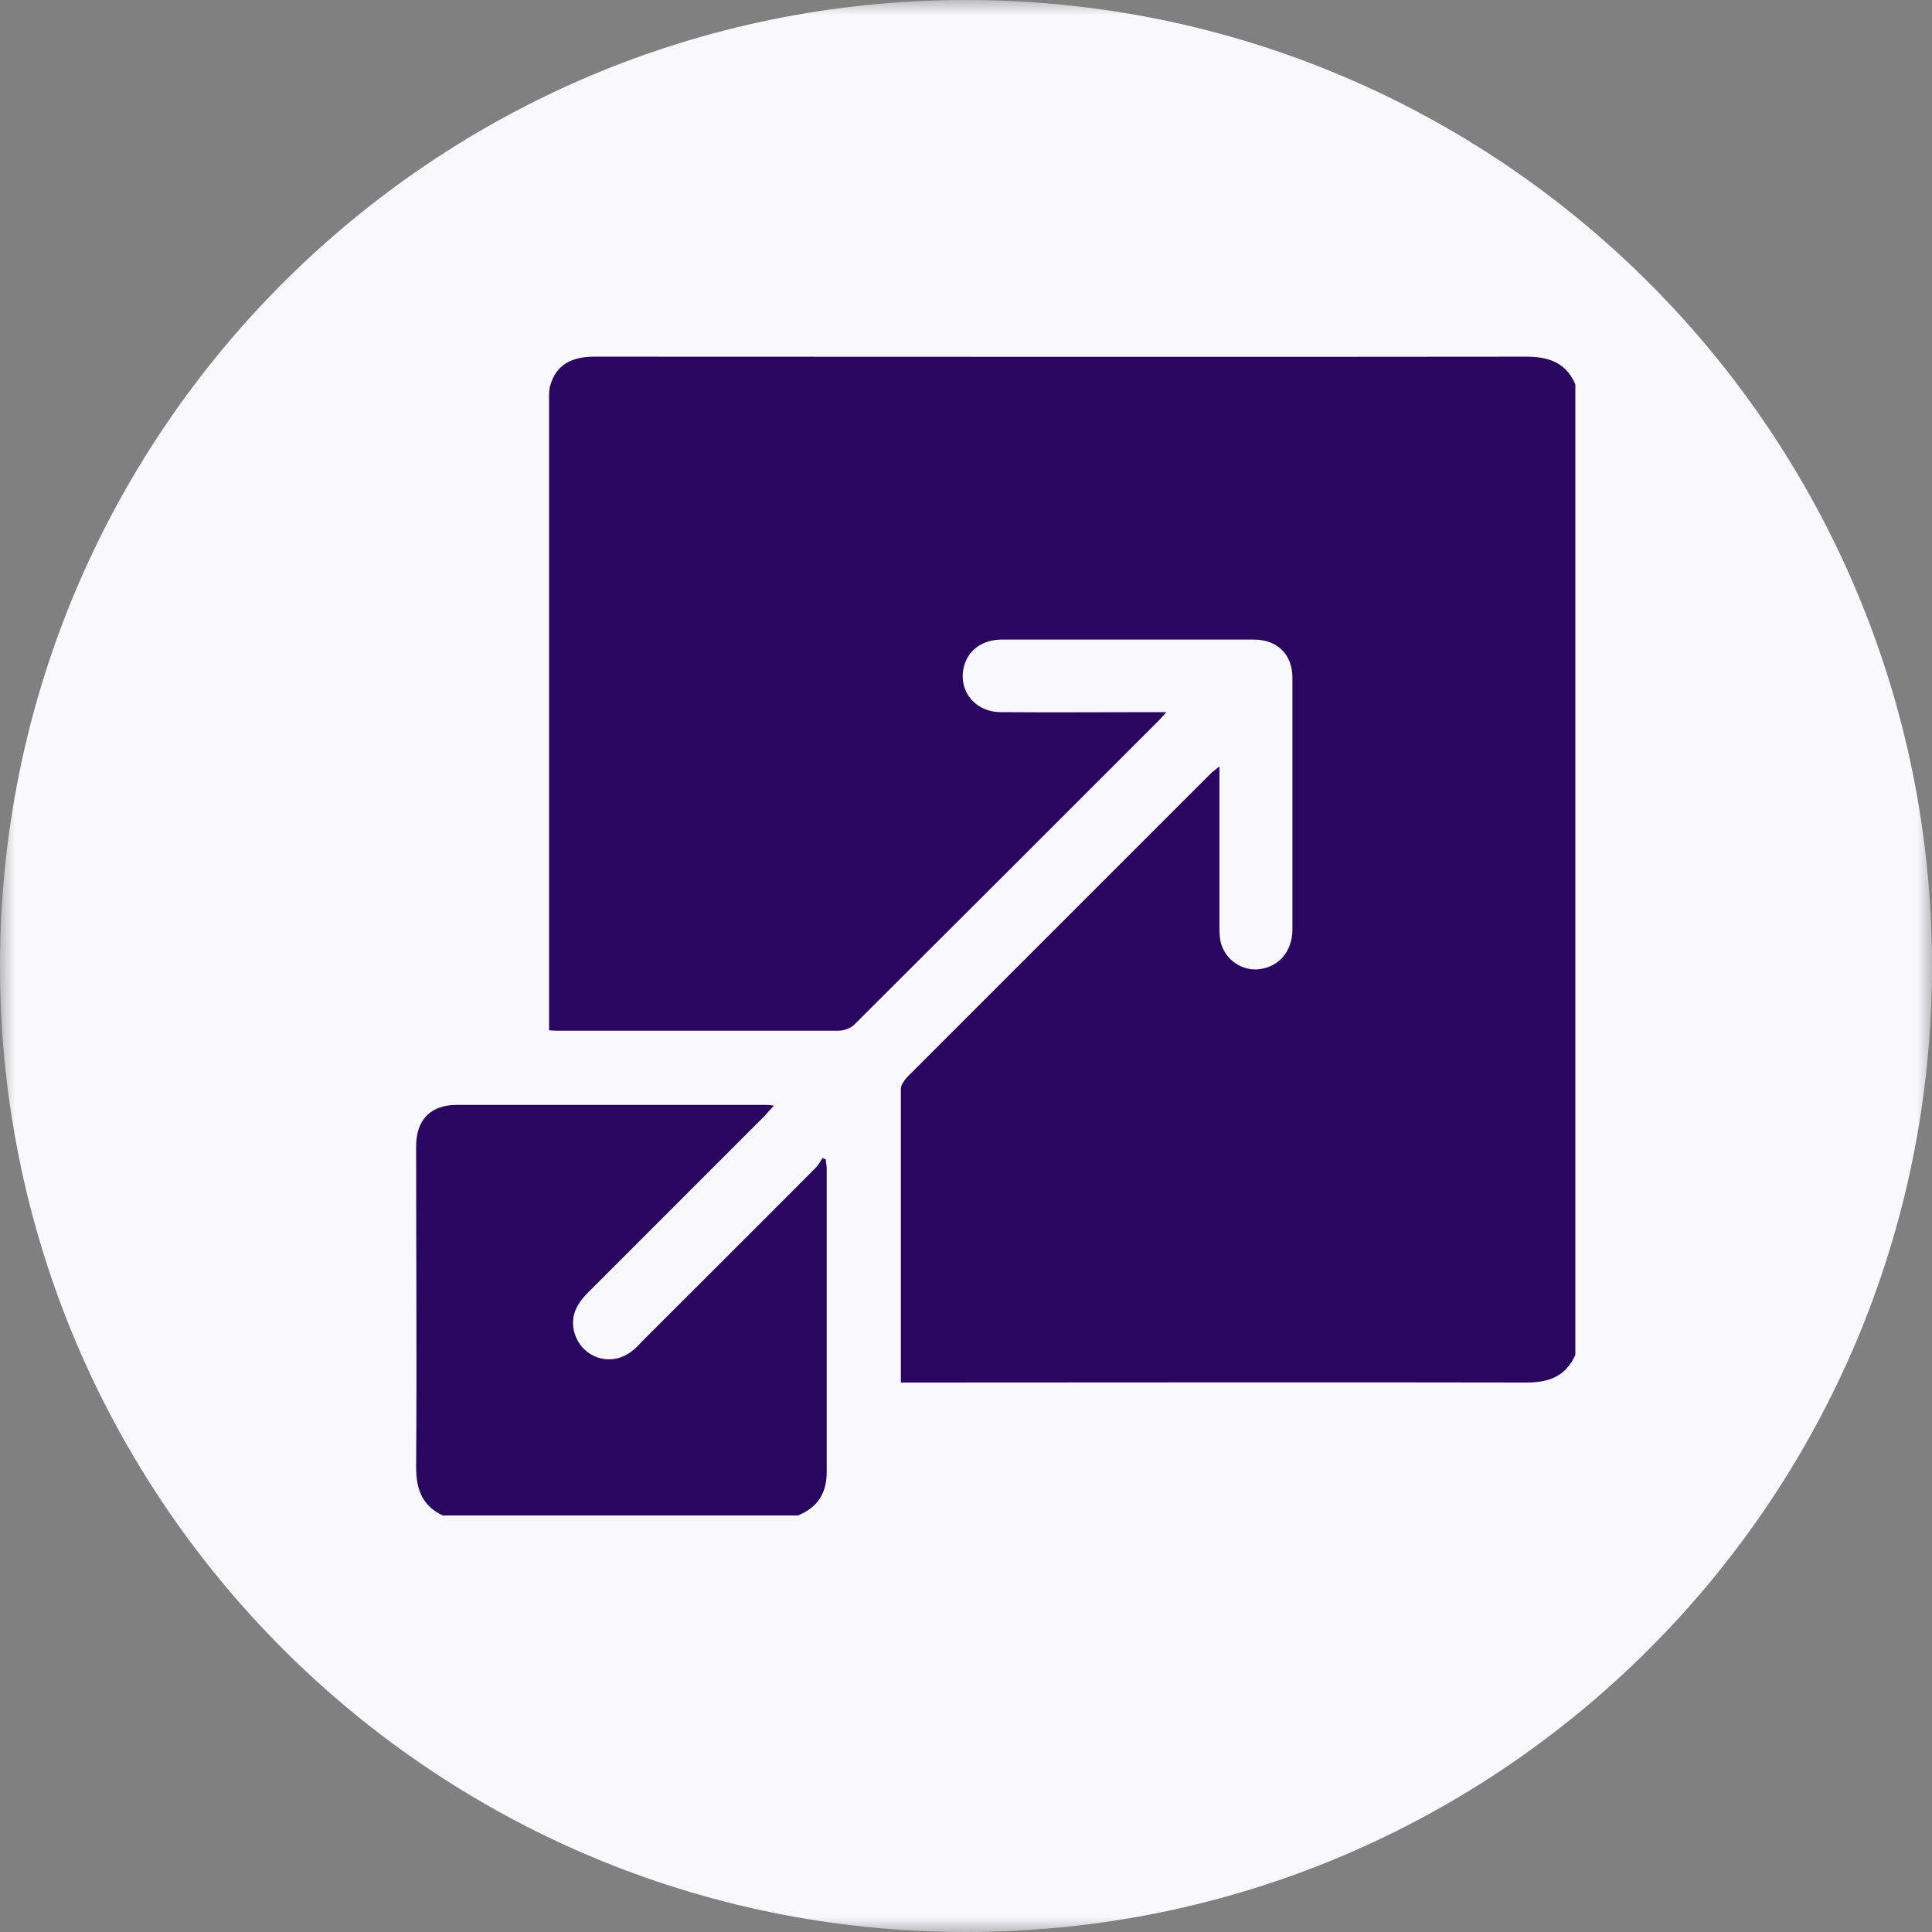 <svg width="65" height="65" viewBox="0 0 65 65" fill="none" xmlns="http://www.w3.org/2000/svg">
<rect x="0" y="0" width="65" height="65" fill="#808080" stroke="none"/>
<g clip-path="url(#clip0_16_167)">
<mask id="mask0_16_167" style="mask-type:luminance" maskUnits="userSpaceOnUse" x="0" y="0" width="65" height="65">
<path d="M65 0H0V65H65V0Z" fill="white"/>
</mask>
<g mask="url(#mask0_16_167)">
<path d="M32.5 65C50.449 65 65 50.449 65 32.5C65 14.551 50.449 0 32.5 0C14.551 0 0 14.551 0 32.5C0 50.449 14.551 65 32.5 65Z" fill="#F9F8FC"/>
<g clip-path="url(#clip1_16_167)">
<path d="M53 12.927V45.586C52.673 46.309 52.114 46.514 51.35 46.514C44.505 46.5 37.645 46.514 30.8 46.514H30.309C30.309 43.173 30.309 39.9 30.309 36.627C30.309 36.505 30.418 36.355 30.514 36.245C33.923 32.836 37.332 29.427 40.741 26.018C40.809 25.95 40.904 25.882 41.027 25.786C41.027 26.005 41.027 26.141 41.027 26.277C41.027 27.9 41.027 29.523 41.027 31.145C41.027 31.35 41.027 31.555 41.082 31.745C41.245 32.318 41.818 32.686 42.391 32.605C43.045 32.509 43.468 32.005 43.482 31.296C43.482 28.459 43.482 25.636 43.482 22.8C43.482 22.023 42.977 21.518 42.186 21.518C41.218 21.518 40.264 21.518 39.295 21.518C37.427 21.518 35.559 21.518 33.705 21.518C33.064 21.518 32.586 21.859 32.436 22.404C32.218 23.223 32.791 23.959 33.677 23.959C35.382 23.973 37.073 23.959 38.777 23.959C38.914 23.959 39.036 23.959 39.241 23.959C39.118 24.096 39.05 24.177 38.982 24.245C35.573 27.654 32.164 31.064 28.741 34.473C28.618 34.596 28.386 34.677 28.209 34.677C25.086 34.677 21.964 34.677 18.841 34.677C18.732 34.677 18.623 34.677 18.473 34.664V34.35C18.473 27.355 18.473 20.373 18.473 13.377C18.473 13.241 18.473 13.091 18.514 12.968C18.691 12.327 19.168 12 19.986 12C30.432 12 40.891 12.014 51.35 12C52.114 12 52.686 12.204 53 12.927Z" fill="#290660"/>
<path d="M14.927 51C14.204 50.673 14 50.114 14 49.35C14.027 45.764 14 42.164 14 38.577C14 37.677 14.477 37.173 15.377 37.173C18.841 37.173 22.305 37.173 25.768 37.173C25.823 37.173 25.891 37.173 26.041 37.2C25.904 37.336 25.823 37.432 25.741 37.527C23.764 39.505 21.773 41.495 19.796 43.473C19.441 43.827 19.195 44.223 19.305 44.755C19.509 45.668 20.546 46.036 21.268 45.45C21.391 45.355 21.5 45.245 21.596 45.136C23.546 43.186 25.495 41.25 27.432 39.3C27.527 39.205 27.596 39.082 27.677 38.959C27.718 38.973 27.745 39 27.786 39.014C27.786 39.109 27.814 39.218 27.814 39.314C27.814 42.709 27.814 46.118 27.814 49.514C27.814 50.236 27.514 50.714 26.846 50.986H14.927V51Z" fill="#290660"/>
</g>
</g>
</g>
<defs>
<clipPath id="clip0_16_167">
<rect width="65" height="65" fill="white"/>
</clipPath>
<clipPath id="clip1_16_167">
<rect width="39" height="39" fill="white" transform="translate(14 12)"/>
</clipPath>
</defs>
</svg>
